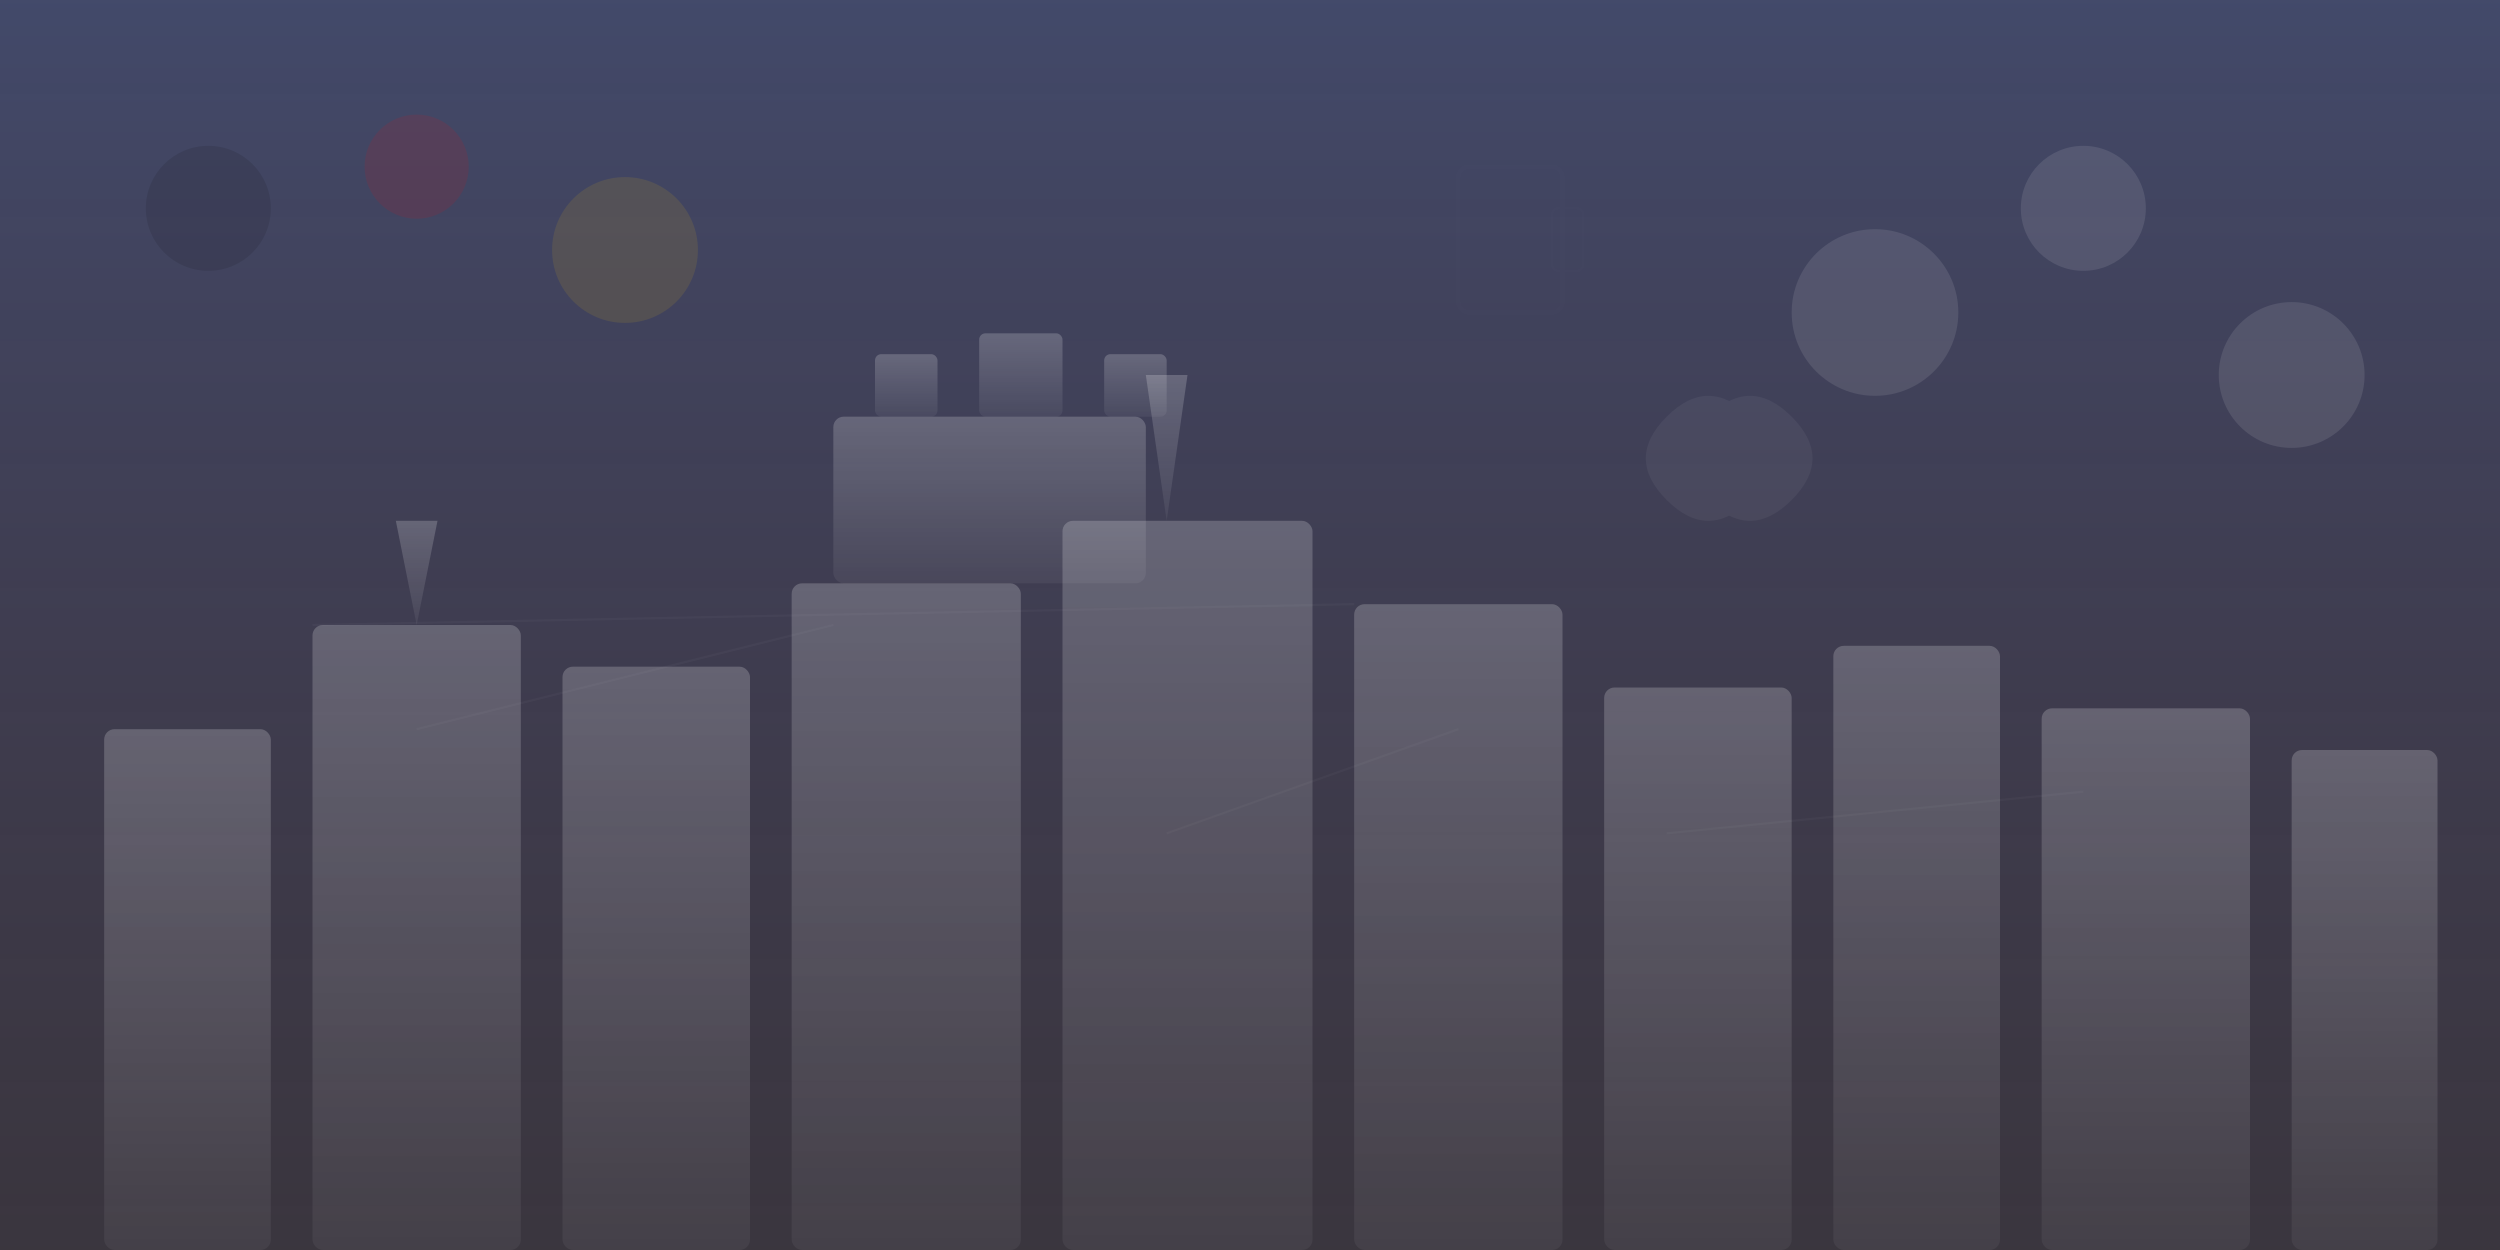 <svg width="1200" height="600" viewBox="0 0 1200 600" fill="none" xmlns="http://www.w3.org/2000/svg">
  <rect x="0" y="0" width="1200" height="600" fill="#333333" stroke="none"/>
  <defs>
    <linearGradient id="skyGradient" x1="0%" y1="0%" x2="0%" y2="100%">
      <stop offset="0%" style="stop-color:#667eea;stop-opacity:0.3" />
      <stop offset="100%" style="stop-color:#764ba2;stop-opacity:0.1" />
    </linearGradient>
    <linearGradient id="buildingGradient" x1="0%" y1="0%" x2="0%" y2="100%">
      <stop offset="0%" style="stop-color:#ffffff;stop-opacity:0.2" />
      <stop offset="100%" style="stop-color:#ffffff;stop-opacity:0.05" />
    </linearGradient>
  </defs>
  
  <!-- Sky background -->
  <rect width="1200" height="600" fill="url(#skyGradient)"/>
  
  <!-- German cityscape silhouette -->
  <g fill="url(#buildingGradient)">
    <!-- Buildings -->
    <rect x="50" y="350" width="80" height="250" rx="5"/>
    <rect x="150" y="300" width="100" height="300" rx="5"/>
    <rect x="270" y="320" width="90" height="280" rx="5"/>
    <rect x="380" y="280" width="110" height="320" rx="5"/>
    <rect x="510" y="250" width="120" height="350" rx="5"/>
    <rect x="650" y="290" width="100" height="310" rx="5"/>
    <rect x="770" y="330" width="90" height="270" rx="5"/>
    <rect x="880" y="310" width="80" height="290" rx="5"/>
    <rect x="980" y="340" width="100" height="260" rx="5"/>
    <rect x="1100" y="360" width="70" height="240" rx="5"/>
    
    <!-- Church spires -->
    <polygon points="200,300 190,250 210,250" fill="url(#buildingGradient)"/>
    <polygon points="560,250 550,180 570,180" fill="url(#buildingGradient)"/>
    
    <!-- Castle-like structure -->
    <rect x="400" y="200" width="150" height="80" rx="5" fill="url(#buildingGradient)"/>
    <rect x="420" y="170" width="30" height="30" rx="3" fill="url(#buildingGradient)"/>
    <rect x="470" y="160" width="40" height="40" rx="3" fill="url(#buildingGradient)"/>
    <rect x="530" y="170" width="30" height="30" rx="3" fill="url(#buildingGradient)"/>
  </g>
  
  <!-- German flag colors as abstract shapes -->
  <circle cx="100" cy="100" r="30" fill="#000000" opacity="0.1"/>
  <circle cx="200" cy="80" r="25" fill="#ff0000" opacity="0.1"/>
  <circle cx="300" cy="120" r="35" fill="#ffce00" opacity="0.1"/>
  
  <!-- Decorative elements -->
  <g fill="white" opacity="0.1">
    <circle cx="900" cy="150" r="40"/>
    <circle cx="1000" cy="100" r="30"/>
    <circle cx="1100" cy="180" r="35"/>
  </g>
  
  <!-- Abstract German cultural symbols -->
  <g fill="white" opacity="0.05">
    <!-- Pretzel shape -->
    <path d="M800 200 Q820 180 840 200 Q860 220 840 240 Q820 260 800 240 Q780 220 800 200 Z"/>
    <path d="M820 200 Q840 180 860 200 Q880 220 860 240 Q840 260 820 240 Q800 220 820 200 Z"/>
    
    <!-- Beer mug outline -->
    <rect x="700" y="80" width="50" height="70" rx="5" stroke="white" stroke-width="2" fill="none" opacity="0.1"/>
    <rect x="745" y="100" width="15" height="30" rx="3" stroke="white" stroke-width="1" fill="none" opacity="0.1"/>
  </g>
  
  <!-- Connecting lines representing network/connections -->
  <g stroke="white" stroke-width="1" opacity="0.03">
    <line x1="200" y1="350" x2="400" y2="300"/>
    <line x1="560" y1="400" x2="700" y2="350"/>
    <line x1="800" y1="400" x2="1000" y2="380"/>
    <line x1="150" y1="300" x2="650" y2="290"/>
  </g>
</svg>
